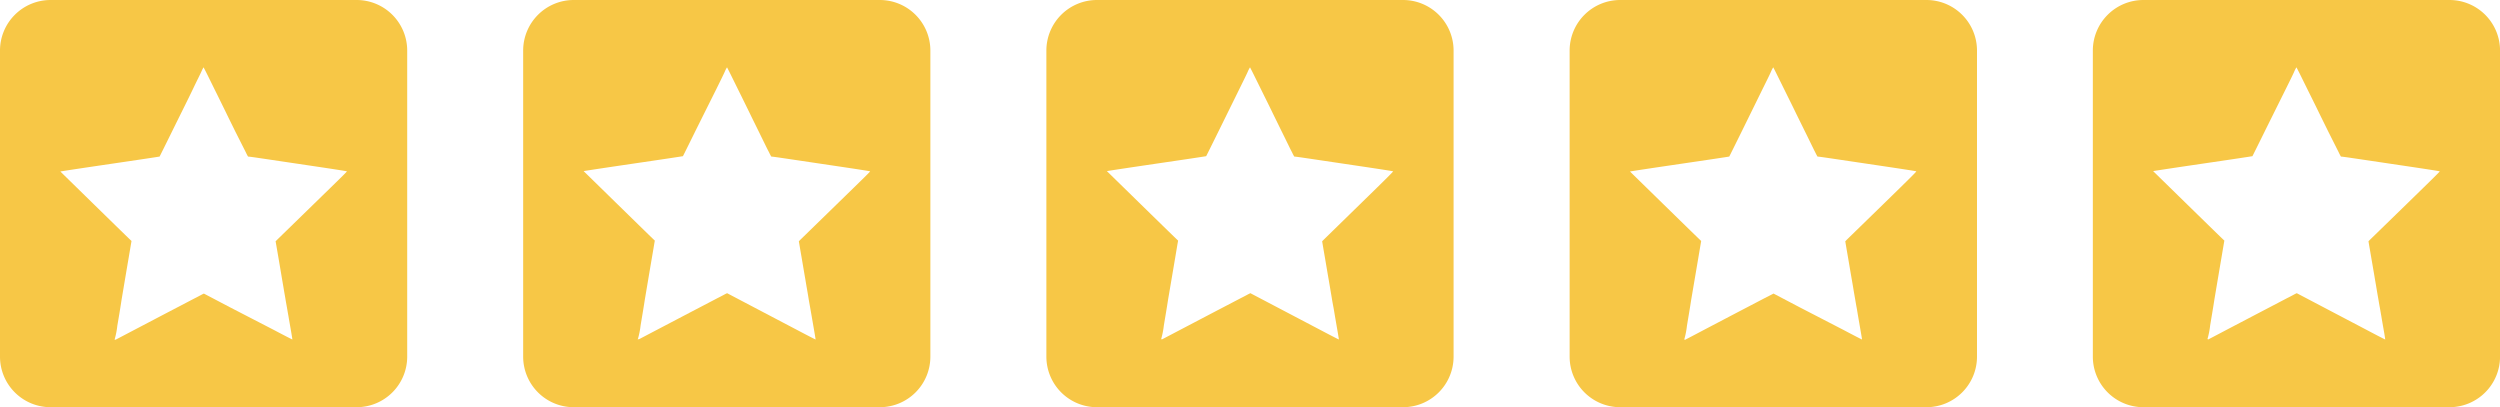 <svg xmlns="http://www.w3.org/2000/svg" viewBox="0 0 593.07 96.58"><defs><style>.cls-1{fill:#f7c746;}</style></defs><g id="Calque_2" data-name="Calque 2"><g id="Calque_1-2" data-name="Calque 1"><path class="cls-1" d="M84.59.0H12A12 12 0 000 12v72.6a12 12 0 0012 12h72.6a12 12 0 0012-12V12A12 12 0 0084.59.0zM74.23 48.61l-8.49 8.27-.36.36.21 1.19c.11.66.33 1.92.48 2.8.54 3.19.69 4.07.87 5.16.11.62.29 1.67.4 2.35s.29 1.64.37 2.15.25 1.44.35 2 .26 1.54.35 2c.16 1 .31 1.79.72 4.18.13.79.24 1.45.23 1.47s-2-1-4.44-2.29L54.43 72.83l-6.07-3.19-.16.09c-.08.0-1 .54-2.1 1.08-1.9 1-4.74 2.47-14.1 7.38l-4.67 2.45s0 0 0-.09.0-.07-.12.0-.12.0.0-.08a19.13 19.13.0 00.62-3.18c.29-1.7.76-4.44 1-6.12.79-4.68 1.14-6.77 1.7-10.06.28-1.67.55-3.24.59-3.49l.08-.45-.5-.48c-1.37-1.3-16.38-16-16.38-16s-1 .1 11.93-1.81c6.36-.93 11.59-1.72 11.61-1.74s1.46-2.92 3.2-6.45S45 22.76 45.83 21s1.8-3.64 2-4.14a7.34 7.34.0 01.46-.89s.43.8.91 1.77 1.61 3.27 2.52 5.1l2 4.07c.19.41 1.15 2.35 2.12 4.32L58.25 36c.41.86.61 1.2.65 1.16s1.36.15 3.6.48l11.62 1.73c5.57.83 8.11 1.23 8.17 1.28S81.25 41.78 74.23 48.61z"/><path class="cls-1" d="M208.71.0h-72.6a12 12 0 00-12 12v72.6a12 12 0 0012 12h72.6a12 12 0 0012-12V12a12 12 0 00-12-12zM198.35 48.61l-8.49 8.27-.35.36.2 1.19c.11.66.33 1.92.48 2.8.54 3.19.69 4.07.88 5.16.1.62.28 1.67.4 2.35s.28 1.64.36 2.15.25 1.44.35 2 .27 1.54.35 2c.17 1 .31 1.79.72 4.18.13.79.24 1.45.23 1.47s-2-1-4.44-2.29l-10.49-5.51-6.07-3.19-.16.09c-.08.0-1 .54-2.1 1.08-1.9 1-4.74 2.47-14.1 7.38l-4.67 2.45s0 0 0-.09.0-.07-.11.0-.13.0.0-.08a19.55 19.55.0 00.63-3.18c.28-1.7.75-4.44 1-6.12.79-4.68 1.14-6.77 1.7-10.06.29-1.67.55-3.24.59-3.49l.08-.45-.5-.48c-1.36-1.3-16.38-16-16.38-16s-1 .1 11.93-1.81c6.37-.93 11.59-1.72 11.62-1.74s1.46-2.92 3.2-6.45L170 21c.88-1.79 1.8-3.64 2-4.14a6.61 6.61.0 01.47-.89s.42.8.9 1.77 1.61 3.27 2.52 5.1l2 4.07c.19.41 1.15 2.35 2.12 4.32s2 4.11 2.36 4.77c.42.86.61 1.2.65 1.16s1.36.15 3.6.48l11.62 1.73c5.57.83 8.11 1.23 8.17 1.28S205.37 41.78 198.35 48.61z"/><path class="cls-1" d="M332.83.0h-72.6a12 12 0 00-12 12v72.6a12 12 0 0012 12h72.6a12 12 0 0012-12V12A12 12 0 00332.83.0zM322.47 48.61 314 56.88l-.35.36.2 1.19c.11.66.33 1.92.48 2.8.54 3.19.69 4.07.88 5.16.1.62.29 1.67.4 2.35s.28 1.64.36 2.15.25 1.44.36 2 .26 1.54.34 2c.17 1 .31 1.79.72 4.18.13.79.24 1.45.23 1.47s-2-1-4.44-2.29l-10.49-5.51-6.07-3.19-.16.09c-.08.0-1 .54-2.1 1.08-1.9 1-4.74 2.47-14.1 7.38l-4.67 2.45s0 0 0-.09.0-.07-.11.0-.13.0.0-.08a20.7 20.7.0 00.62-3.18c.28-1.7.75-4.44 1-6.12.8-4.68 1.15-6.77 1.71-10.06.28-1.67.54-3.24.59-3.49l.08-.45-.5-.48c-1.37-1.3-16.39-16-16.39-16s-1 .1 11.93-1.81c6.37-.93 11.6-1.72 11.62-1.74s1.46-2.92 3.2-6.45L294.07 21c.88-1.79 1.8-3.64 2-4.14a8.29 8.29.0 01.47-.89s.42.8.9 1.77l2.52 5.1c.91 1.83 1.81 3.66 2 4.07l2.12 4.32c1 2 2 4.11 2.36 4.77.42.86.61 1.2.65 1.16s1.36.15 3.6.48l11.63 1.73c5.57.83 8.11 1.23 8.16 1.28S329.49 41.78 322.47 48.61z"/><path class="cls-1" d="M457 0H384.36a12 12 0 00-12 12v72.6a12 12 0 0012 12H457a12 12 0 0012-12V12A12 12 0 00457 0zM446.59 48.61l-8.49 8.27-.35.36.2 1.19c.11.66.33 1.92.48 2.8.54 3.19.69 4.07.88 5.16.11.62.29 1.67.4 2.35s.28 1.64.37 2.15.24 1.44.35 2 .26 1.54.34 2c.17 1 .31 1.79.72 4.18.14.79.24 1.45.23 1.47s-2-1-4.43-2.29L426.8 72.83l-6.07-3.19-.16.09-2.11 1.08c-1.9 1-4.74 2.47-14.1 7.38-2.55 1.35-4.66 2.45-4.67 2.45s0 0 0-.09.0-.07-.12.0-.12.0.0-.08a19.13 19.13.0 00.62-3.18c.28-1.7.75-4.44 1-6.12.8-4.68 1.15-6.77 1.71-10.06.28-1.67.55-3.24.59-3.49l.08-.45-.5-.48c-1.37-1.3-16.39-16-16.39-16s-1 .1 11.93-1.81c6.37-.93 11.6-1.72 11.62-1.74s1.46-2.92 3.2-6.45L418.19 21c.89-1.79 1.81-3.64 2-4.14a8.29 8.29.0 01.47-.89s.43.8.9 1.77l2.52 5.1c.91 1.83 1.81 3.66 2 4.07l2.13 4.32c1 2 2 4.11 2.35 4.77.42.86.62 1.2.65 1.16s1.36.15 3.6.48l11.63 1.73c5.57.83 8.11 1.23 8.16 1.28S453.61 41.78 446.59 48.61z"/><path class="cls-1" d="M581.08.0h-72.6a12 12 0 00-12 12v72.6a12 12 0 0012 12h72.6a12 12 0 0012-12V12a12 12 0 00-12-12zM570.72 48.61l-8.5 8.27-.35.36.2 1.19c.12.66.33 1.92.48 2.8.55 3.19.7 4.07.88 5.16.11.62.29 1.67.4 2.35s.28 1.64.37 2.15.24 1.44.35 2 .26 1.54.35 2c.16 1 .3 1.79.72 4.18.13.79.23 1.45.22 1.47s-2-1-4.43-2.29l-10.49-5.51-6.07-3.19-.16.09c-.09.0-1 .54-2.11 1.08-1.9 1-4.73 2.47-14.1 7.38-2.55 1.35-4.66 2.45-4.67 2.45s0 0 0-.09.0-.07-.12.0-.12.0.0-.08a19.13 19.13.0 00.62-3.18c.28-1.7.75-4.44 1-6.12.79-4.68 1.14-6.77 1.7-10.06.28-1.67.55-3.24.59-3.49l.08-.45-.5-.48c-1.37-1.3-16.39-16-16.39-16s-1 .1 11.93-1.81c6.37-.93 11.6-1.72 11.62-1.74s1.46-2.92 3.2-6.45L542.31 21c.89-1.79 1.81-3.64 2-4.14a8.29 8.29.0 01.47-.89s.43.8.91 1.77 1.61 3.27 2.52 5.1 1.81 3.66 2 4.07l2.13 4.32L554.74 36c.41.86.61 1.2.65 1.16s1.35.15 3.6.48l11.62 1.73c5.57.83 8.11 1.23 8.16 1.28S577.73 41.78 570.72 48.61z"/></g></g></svg>